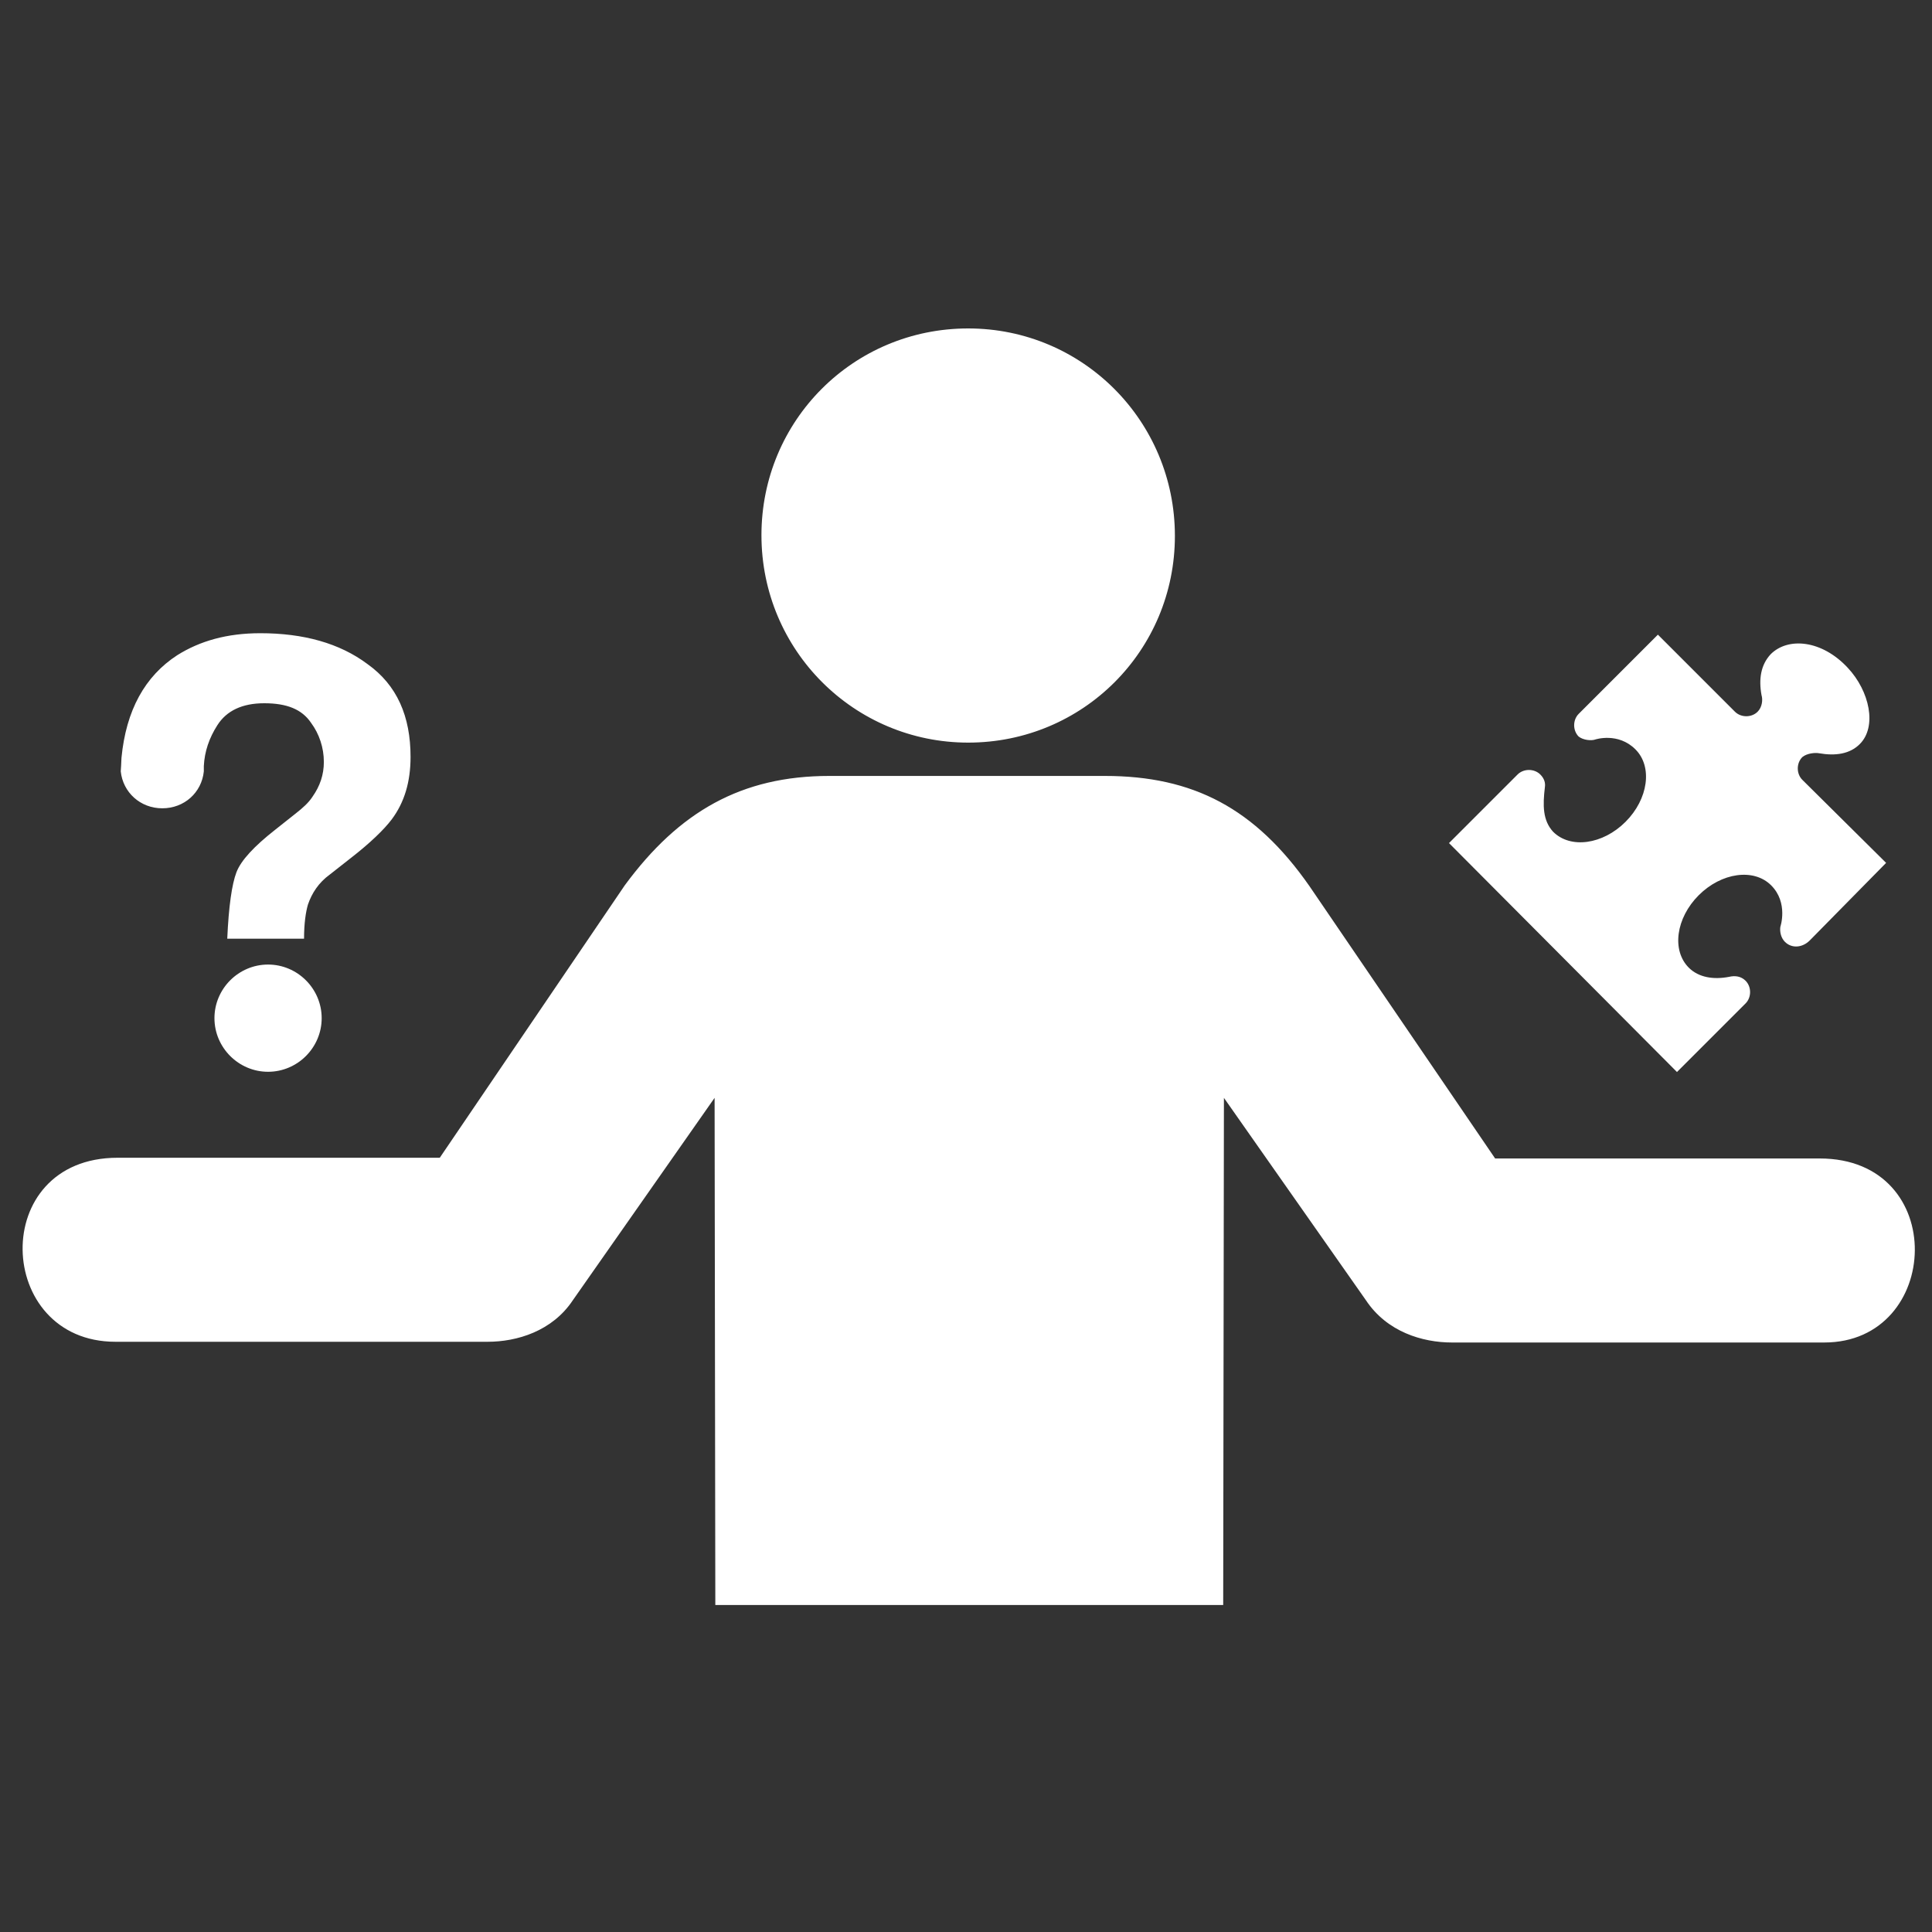 <?xml version="1.0" encoding="utf-8"?>
<!-- Generator: Adobe Illustrator 27.2.0, SVG Export Plug-In . SVG Version: 6.00 Build 0)  -->
<svg version="1.1" id="Layer_1" xmlns="http://www.w3.org/2000/svg" xmlns:xlink="http://www.w3.org/1999/xlink" x="0px" y="0px"
	 viewBox="0 0 800 800" style="enable-background:new 0 0 800 800;" xml:space="preserve" fill="#fff">
<rect x="0" y="0" width="800" height="800" fill="#333333" stroke="none"/>
<path d="M400.9,307.5c47.5,0,85.6-38.1,85.6-85.6s-38.1-85.9-85.6-85.9s-85.6,38.1-85.6,85.6C315.3,269.4,353.8,307.5,400.9,307.5z
	 M201.9,555.6H47.8c-50,0-52.8-76.2,0.9-76.2h133.4l76.6-112.8c22.5-30.6,48.4-45.3,84.7-45.3h114.1c36.6,0,62.2,13.4,84.7,45.6
	l76.9,112.8h134.4c53.8,0,50.6,76.2,1.9,76.2H601.2c-12.2,0-26.9-4.4-35.6-17.5l-58.8-83.8l-0.3,210H296.2l-0.3-210l-58.7,83.8
	C228.7,551.2,214.1,555.6,201.9,555.6z M749.4,389.4c-3.1,3.1-7.5,3.4-10.3,0.6c-1.6-1.6-2.2-4.1-1.9-6.2c0,0,3.4-10-3.8-17.2
	s-20.6-5.3-30,4.1s-11.3,22.8-4.1,30c4.1,4.1,10.3,5,16.6,3.8c2.5-0.6,5-0.3,6.9,1.6c2.5,2.5,2.5,6.9,0,9.4l-28.4,28.4L600,349.1
	l28.4-28.4c2.5-2.5,6.9-2.5,9.4,0c1.6,1.6,2.2,3.4,1.9,5.3c-0.9,7.5-0.9,13.7,3.4,18.4c7.2,7.2,20.6,5.3,30-4.1s11.3-22.8,4.1-30
	c-7.2-7.2-16.6-4.1-16.6-4.1c-1.6,0.6-5,0.3-6.9-1.2c-2.5-2.5-2.5-6.9,0-9.4l32.8-32.8l31.9,31.9l0,0l0,0c2.5,2.5,6.9,2.5,9.4,0
	c1.9-1.9,2.2-5,1.6-6.9c-1.2-6.6-0.3-12.5,3.8-16.9c7.2-7.2,21.2-5.9,31.9,5.6c9.1,9.7,12.2,24.4,5,31.6c-4.1,4.1-10,5-16.9,3.8
	c-1.6-0.3-5,0-6.9,1.6c-2.5,2.5-2.5,6.9,0,9.4l0,0l0,0l34.7,34.4L749.4,389.4z M170,313.4c0,10.3-2.5,18.8-7.8,25.9
	c-3.1,4.1-8.8,9.7-17.2,16.2l-8.4,6.6c-4.7,3.4-7.5,7.8-9.1,12.5c-0.9,3.1-1.6,7.8-1.6,14.1H94.1c0.6-13.4,1.9-22.5,3.8-27.5
	c1.9-5,7.5-10.9,15.9-17.5l8.7-6.9c2.8-2.2,5.3-4.4,6.9-6.9c3.1-4.4,4.7-9.1,4.7-14.4c0-5.9-1.9-11.6-5.3-16.2
	c-3.8-5.6-10-8.1-19.4-8.1c-9.1,0-15.6,3.1-19.4,9.1c-3.4,5.3-5.3,10.9-5.6,16.9v0.3c0,0.6,0,1.2,0,1.9l0,0l0,0
	c-0.9,8.8-8.1,15.3-17.2,15.3s-16.3-6.6-17.2-15.3c0,0,0.3-4.4,0.3-5.6c1.9-19.7,9.7-33.8,23.1-42.5c9.4-5.9,20.6-9.1,34.4-9.1
	c17.8,0,32.8,4.1,44.4,12.8C164.4,283.7,170,296.6,170,313.4z M88.8,421.6c0,12.2,10,22.2,22.2,22.2s22.2-10,22.2-22.2
	s-10-22.2-22.2-22.2S88.8,409.4,88.8,421.6z"/>
</svg>

